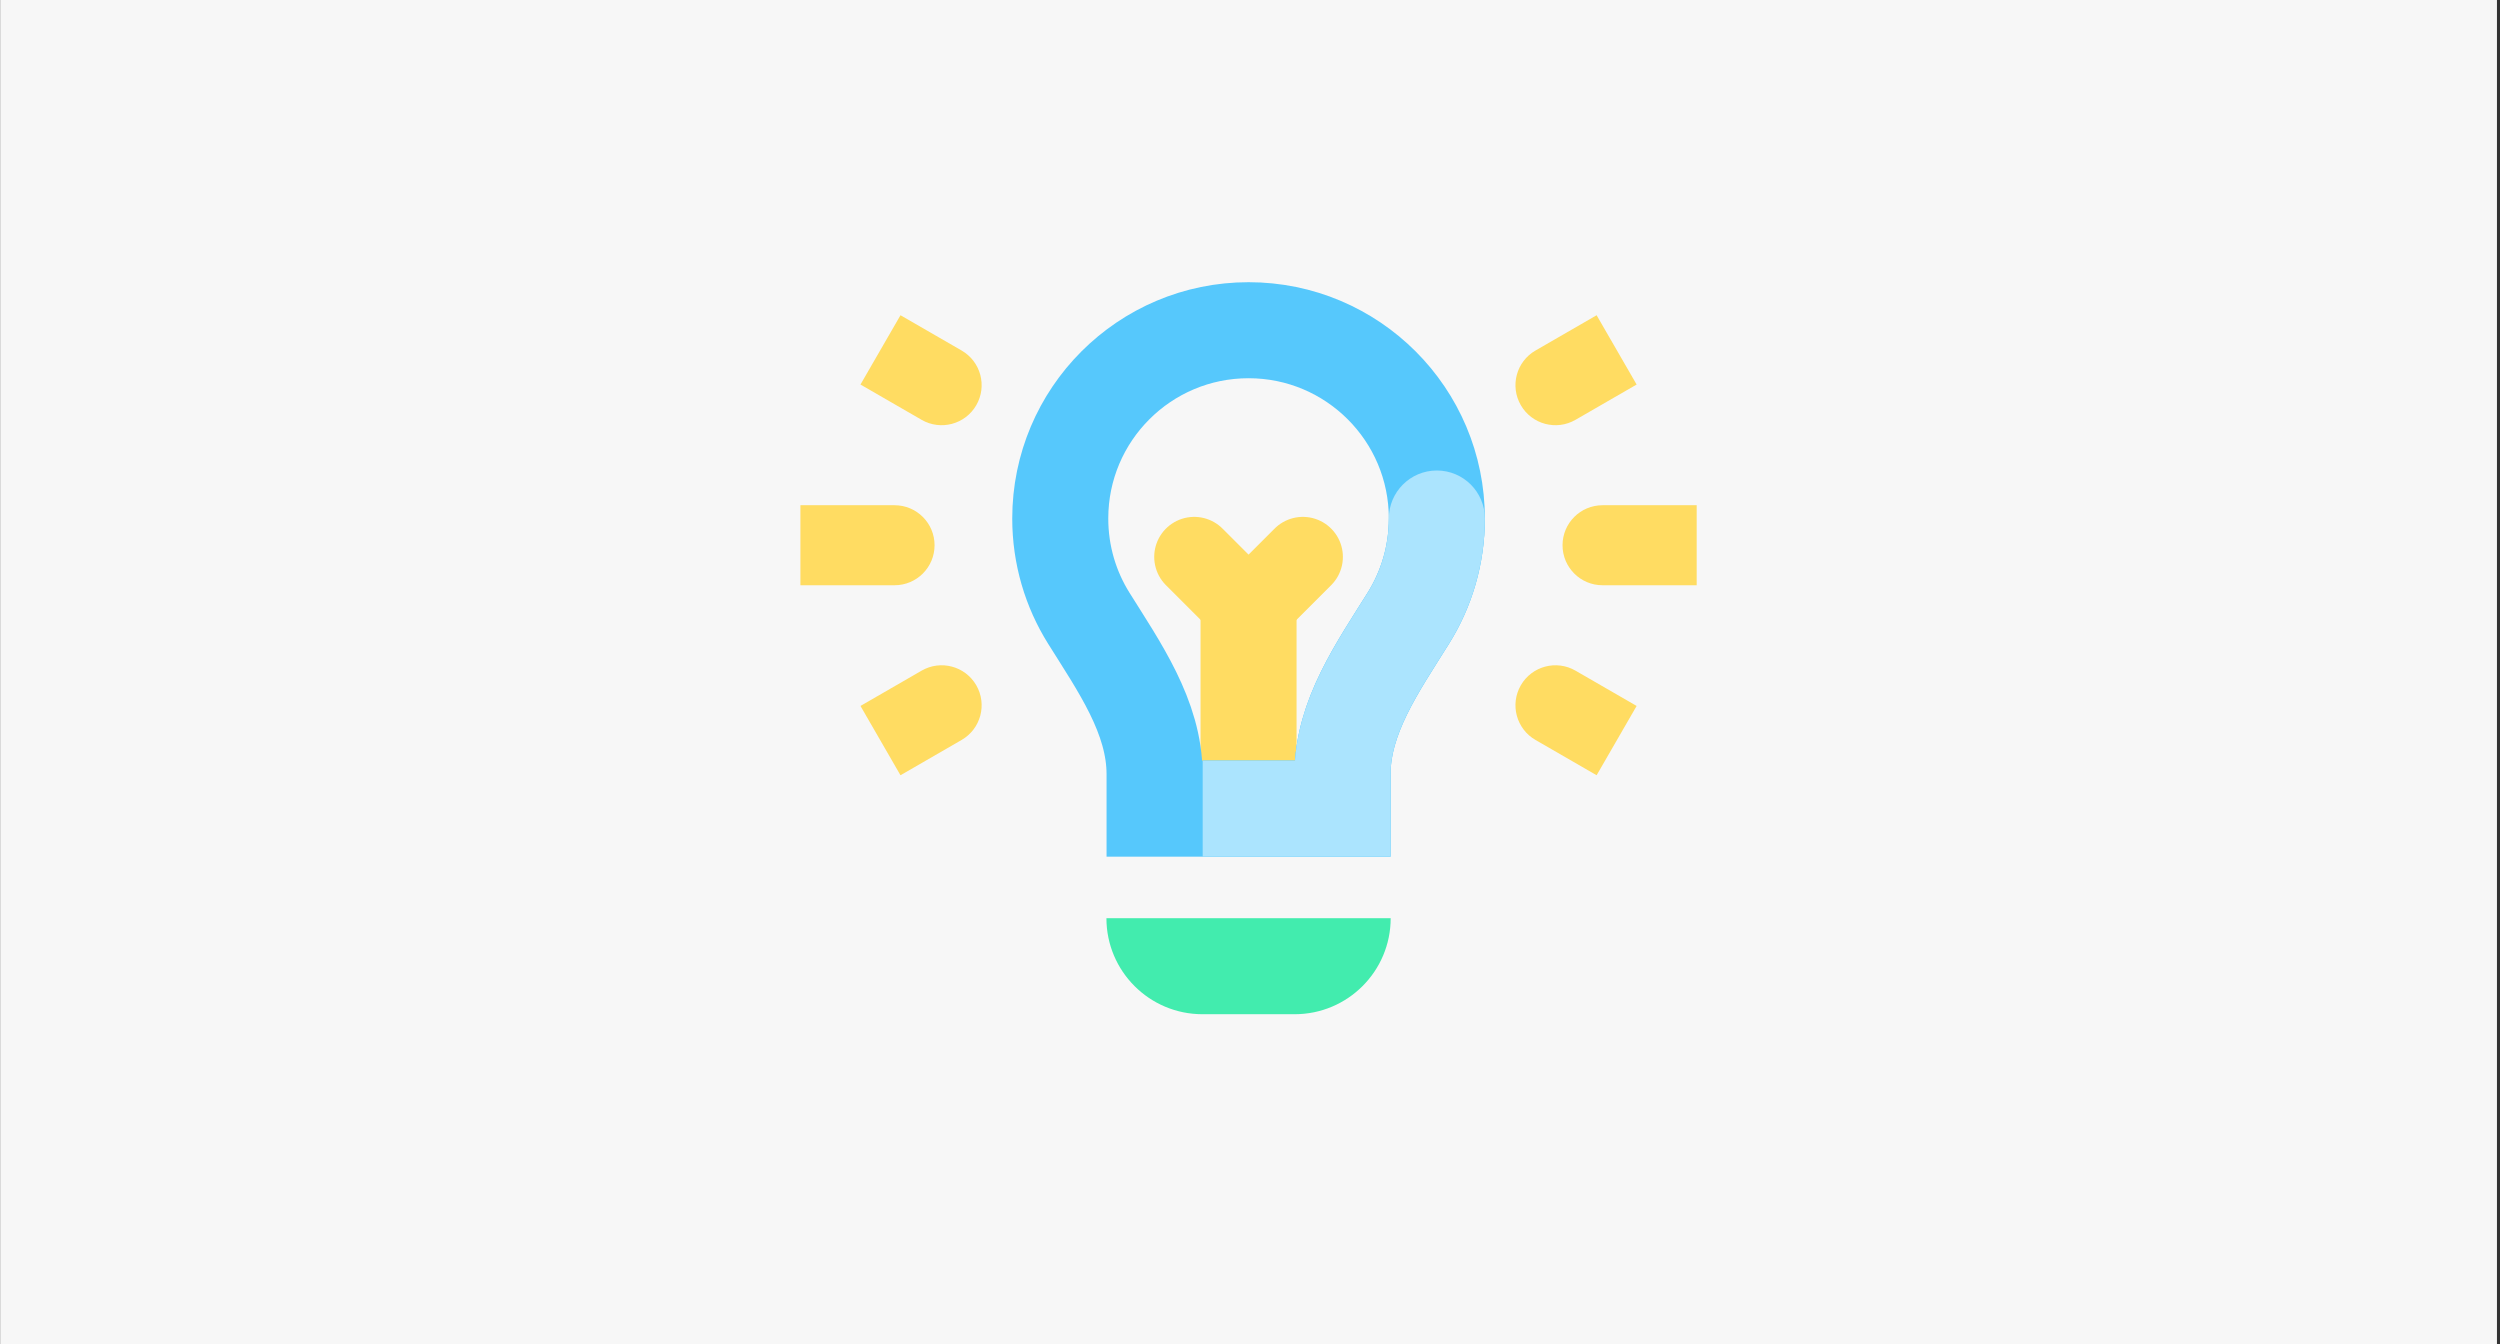 <svg width="781" height="420" viewBox="0 0 781 420" fill="none" xmlns="http://www.w3.org/2000/svg">
<rect x="0" y="0" width="781" height="420" fill="#333333" stroke="none"/>
<rect width="780" height="420" transform="translate(0.048)" fill="#F7F7F7"></rect>
<path d="M390.048 252.864V189.955" stroke="#FFDC62" stroke-width="30" stroke-linejoin="round"></path>
<path d="M373.077 173.972L390.048 190.942L407.018 173.972" stroke="#FFDC62" stroke-width="25" stroke-linecap="round" stroke-linejoin="round"></path>
<path d="M345.647 286.842H434.447C434.447 303.41 421.016 316.842 404.447 316.842H375.647C359.079 316.842 345.647 303.41 345.647 286.842Z" fill="#42ECAE"></path>
<path d="M279.459 182.833C286.363 182.833 291.959 177.237 291.959 170.333C291.959 163.429 286.363 157.833 279.459 157.833V182.833ZM250.048 182.833H279.459V157.833H250.048V182.833Z" fill="#FFDC62"></path>
<path d="M287.915 131.158C293.894 134.61 301.539 132.562 304.991 126.583C308.442 120.604 306.394 112.96 300.415 109.508L287.915 131.158ZM268.812 120.129L287.915 131.158L300.415 109.508L281.312 98.478L268.812 120.129Z" fill="#FFDC62"></path>
<path d="M287.915 209.508C293.894 206.056 301.539 208.104 304.991 214.083C308.442 220.062 306.394 227.706 300.415 231.158L287.915 209.508ZM268.812 220.537L287.915 209.508L300.415 231.158L281.312 242.188L268.812 220.537Z" fill="#FFDC62"></path>
<path d="M500.636 182.833C493.732 182.833 488.136 177.237 488.136 170.333C488.136 163.429 493.732 157.833 500.636 157.833V182.833ZM530.048 182.833H500.636V157.833H530.048V182.833Z" fill="#FFDC62"></path>
<path d="M492.18 131.158C486.202 134.61 478.557 132.562 475.105 126.583C471.653 120.604 473.702 112.96 479.68 109.508L492.18 131.158ZM511.284 120.129L492.18 131.158L479.68 109.508L498.784 98.478L511.284 120.129Z" fill="#FFDC62"></path>
<path d="M492.18 209.508C486.201 206.056 478.557 208.104 475.105 214.083C471.653 220.062 473.701 227.706 479.68 231.158L492.18 209.508ZM511.284 220.537L492.18 209.508L479.68 231.158L498.784 242.188L511.284 220.537Z" fill="#FFDC62"></path>
<path d="M390.048 103.159C357.56 103.159 331.224 129.495 331.224 161.983C331.224 173.412 334.484 184.079 340.123 193.107C349.59 208.259 360.687 223.973 360.687 241.839V252.622H419.408V241.839C419.408 223.973 430.506 208.259 439.972 193.107C445.612 184.079 448.871 173.412 448.871 161.983C448.871 129.495 422.535 103.159 390.048 103.159Z" stroke="#56C8FC" stroke-width="30"></path>
<path d="M463.871 161.983C463.871 153.698 457.156 146.983 448.871 146.983C440.587 146.983 433.871 153.698 433.871 161.983H463.871ZM419.408 252.622V267.622H434.408V252.622H419.408ZM433.871 161.983C433.871 170.52 431.445 178.445 427.251 185.159L452.693 201.054C459.779 189.713 463.871 176.303 463.871 161.983H433.871ZM375.717 267.622H419.408V237.622H375.717V267.622ZM434.408 252.622V241.839H404.408V252.622H434.408ZM427.251 185.159C422.853 192.198 417.075 200.889 412.677 209.841C408.166 219.024 404.408 229.762 404.408 241.839H434.408C434.408 236.05 436.199 229.998 439.603 223.069C443.121 215.91 447.625 209.167 452.693 201.054L427.251 185.159Z" fill="#56C8FC"></path>
<path d="M463.871 161.983C463.871 153.698 457.156 146.983 448.871 146.983C440.587 146.983 433.871 153.698 433.871 161.983H463.871ZM419.408 252.622V267.622H434.408V252.622H419.408ZM433.871 161.983C433.871 170.52 431.445 178.445 427.251 185.159L452.693 201.054C459.779 189.713 463.871 176.303 463.871 161.983H433.871ZM375.717 267.622H419.408V237.622H375.717V267.622ZM434.408 252.622V241.839H404.408V252.622H434.408ZM427.251 185.159C422.853 192.198 417.075 200.889 412.677 209.841C408.166 219.024 404.408 229.762 404.408 241.839H434.408C434.408 236.05 436.199 229.998 439.603 223.069C443.121 215.91 447.625 209.167 452.693 201.054L427.251 185.159Z" fill="white" fill-opacity="0.5"></path>
</svg>
